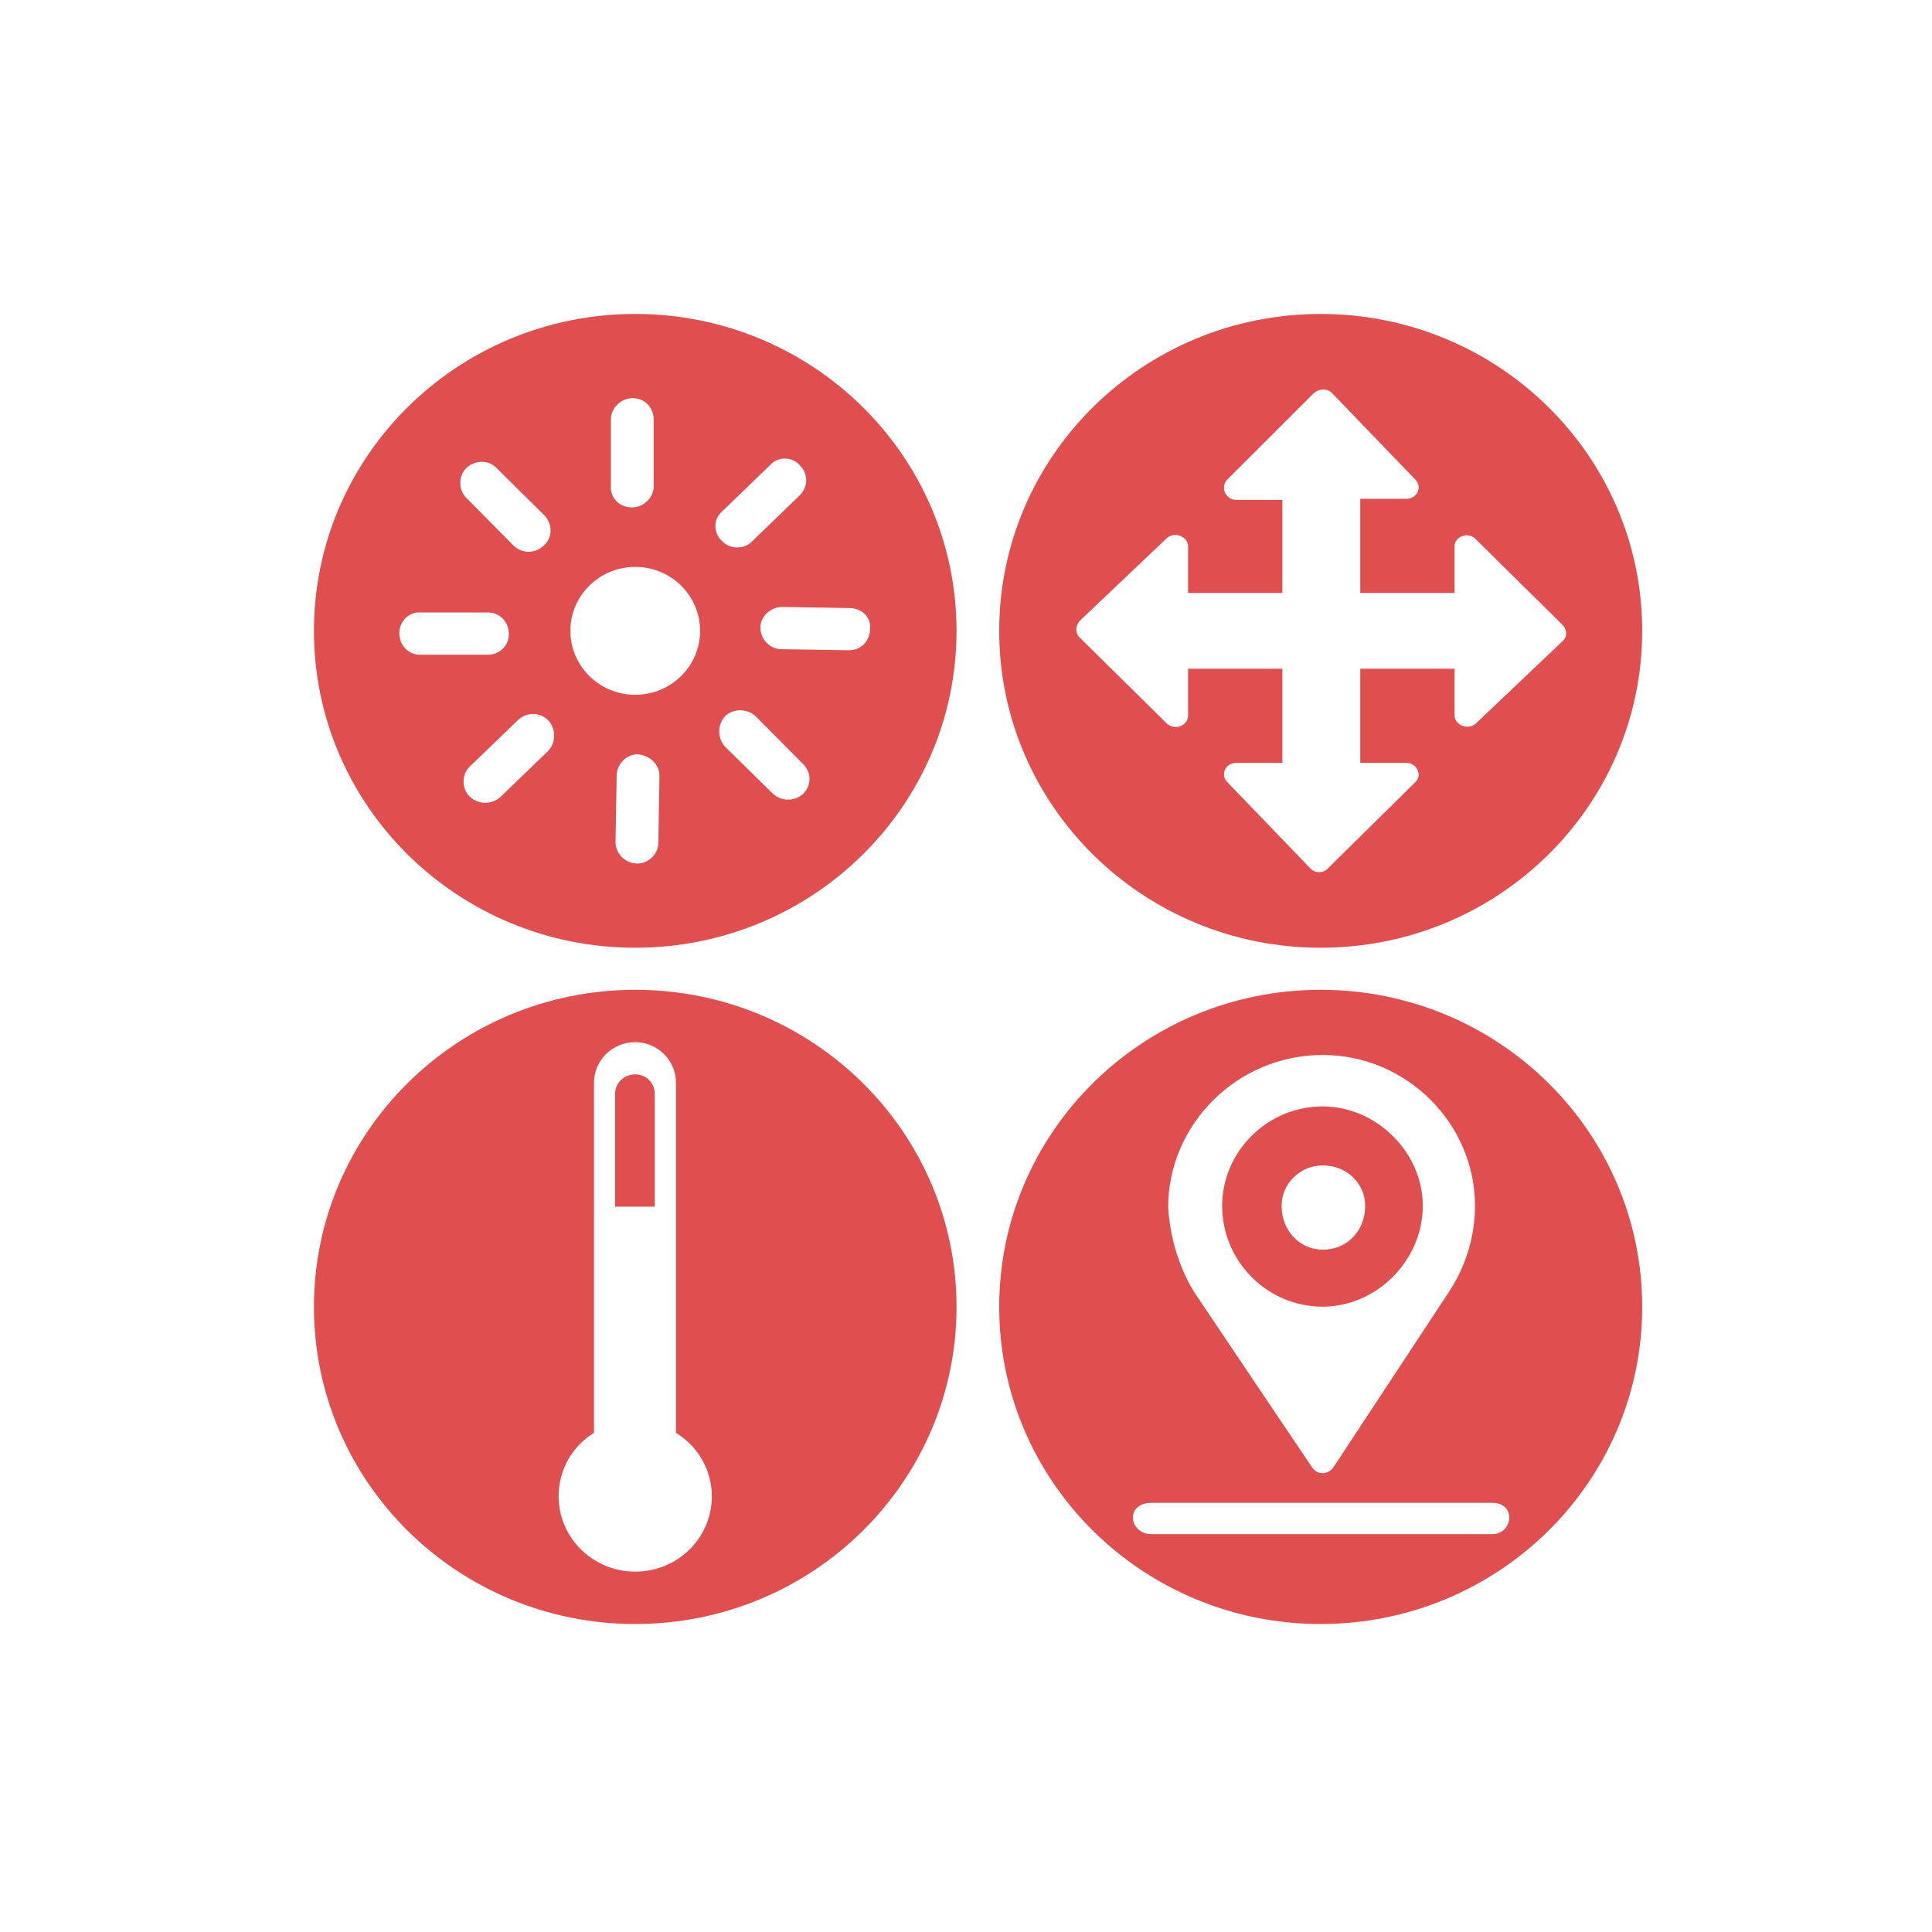 <?xml version="1.0" encoding="UTF-8"?>
<svg width="80px" height="80px" viewBox="0 0 80 80" version="1.1" xmlns="http://www.w3.org/2000/svg" xmlns:xlink="http://www.w3.org/1999/xlink">
    <!-- Generator: Sketch 63 (92445) - https://sketch.com -->
    <title>Artboard</title>
    <desc>Created with Sketch.</desc>
    <g id="Artboard" stroke="none" stroke-width="1" fill="none" fill-rule="evenodd">
        <path d="M47.69,62.23 C47.228,62.23 46.914,62.459 46.914,62.837 C46.914,63.215 47.228,63.526 47.69,63.526 C47.69,63.526 47.69,63.526 61.801,63.526 C62.197,63.526 62.495,63.215 62.495,62.837 C62.495,62.459 62.197,62.23 61.801,62.23 C61.801,62.23 61.801,62.23 47.69,62.23 Z M54.773,48.257 C53.844,48.257 53.069,49.007 53.069,49.927 C53.069,50.989 53.844,51.745 54.773,51.745 C55.764,51.745 56.529,50.989 56.529,49.927 C56.529,49.007 55.764,48.257 54.773,48.257 Z M54.771,45.814 C56.992,45.814 58.915,47.715 58.915,49.927 C58.915,52.206 56.992,54.106 54.771,54.106 C52.447,54.106 50.607,52.206 50.607,49.927 C50.607,47.715 52.447,45.814 54.771,45.814 Z M26.309,44.488 C26.744,44.488 27.112,44.834 27.112,45.287 C27.112,49.965 27.112,49.965 27.112,49.965 C25.471,49.965 25.471,49.965 25.471,49.965 C25.471,45.287 25.471,45.287 25.471,45.287 C25.471,44.834 25.846,44.488 26.309,44.488 Z M54.772,43.684 C51.225,43.684 48.371,46.566 48.371,49.993 C48.453,51.286 48.834,52.497 49.446,53.498 C52.464,57.988 53.759,59.919 54.34,60.772 C54.423,60.905 54.587,61.002 54.772,61.002 C54.937,61.002 55.101,60.905 55.204,60.772 C59.996,53.498 59.996,53.498 59.996,53.498 C60.69,52.435 61.076,51.219 61.076,49.927 C61.076,46.504 58.222,43.684 54.772,43.684 Z M26.307,43.154 C25.36,43.154 24.597,43.906 24.597,44.833 C24.597,59.332 24.597,59.332 24.597,59.332 C23.677,59.894 23.132,60.882 23.132,61.958 C23.132,63.684 24.556,65.078 26.307,65.078 C28.059,65.078 29.476,63.684 29.476,61.958 C29.476,60.882 28.911,59.894 27.991,59.332 C27.991,44.833 27.991,44.833 27.991,44.833 C27.991,43.906 27.227,43.154 26.307,43.154 Z M54.687,40.986 C62.04,40.986 68,46.865 68,54.116 C68,61.368 62.04,67.247 54.687,67.247 C47.335,67.247 41.375,61.368 41.375,54.116 C41.375,46.865 47.335,40.986 54.687,40.986 Z M26.304,40.986 C33.652,40.986 39.608,46.865 39.608,54.116 C39.608,61.368 33.652,67.247 26.304,67.247 C18.956,67.247 13,61.368 13,54.116 C13,46.865 18.956,40.986 26.304,40.986 Z M26.397,31.233 C25.943,31.233 25.534,31.636 25.534,32.129 C25.488,34.862 25.488,34.862 25.488,34.862 C25.488,35.355 25.898,35.758 26.397,35.758 C26.852,35.758 27.261,35.355 27.261,34.907 C27.307,32.129 27.307,32.129 27.307,32.129 C27.307,31.636 26.897,31.278 26.397,31.233 Z M22.071,29.563 C21.843,29.563 21.616,29.653 21.434,29.832 C19.435,31.759 19.435,31.759 19.435,31.759 C19.117,32.073 19.117,32.656 19.435,32.969 C19.798,33.328 20.344,33.328 20.707,33.014 C22.707,31.087 22.707,31.087 22.707,31.087 C23.025,30.728 23.025,30.191 22.707,29.832 C22.525,29.653 22.298,29.563 22.071,29.563 Z M30.674,29.412 C30.441,29.406 30.202,29.485 30.02,29.663 C29.702,30.021 29.702,30.557 30.02,30.915 C31.974,32.836 31.974,32.836 31.974,32.836 C32.338,33.194 32.883,33.194 33.247,32.881 C33.61,32.523 33.61,31.987 33.247,31.63 C31.293,29.663 31.293,29.663 31.293,29.663 C31.134,29.507 30.906,29.418 30.674,29.412 Z M17.442,25.362 C16.942,25.317 16.534,25.721 16.534,26.214 C16.534,26.707 16.897,27.111 17.396,27.111 C20.209,27.111 20.209,27.111 20.209,27.111 C20.663,27.111 21.071,26.752 21.071,26.259 C21.071,25.766 20.708,25.362 20.209,25.362 C17.442,25.362 17.442,25.362 17.442,25.362 Z M32.395,25.133 C31.895,25.133 31.486,25.537 31.486,25.985 C31.486,26.478 31.895,26.881 32.349,26.881 C35.165,26.926 35.165,26.926 35.165,26.926 C35.665,26.926 36.028,26.523 36.028,26.03 C36.074,25.537 35.665,25.178 35.165,25.178 C32.395,25.133 32.395,25.133 32.395,25.133 Z M26.304,23.474 C24.821,23.474 23.619,24.659 23.619,26.122 C23.619,27.584 24.821,28.77 26.304,28.77 C27.787,28.77 28.989,27.584 28.989,26.122 C28.989,24.659 27.787,23.474 26.304,23.474 Z M19.952,19.123 C19.719,19.123 19.481,19.213 19.299,19.392 C18.981,19.706 18.981,20.29 19.299,20.604 C21.253,22.579 21.253,22.579 21.253,22.579 C21.616,22.938 22.162,22.938 22.525,22.579 C22.889,22.264 22.889,21.681 22.525,21.322 C20.571,19.392 20.571,19.392 20.571,19.392 C20.412,19.213 20.185,19.123 19.952,19.123 Z M32.5,18.989 C32.274,18.989 32.047,19.078 31.888,19.258 C29.895,21.185 29.895,21.185 29.895,21.185 C29.532,21.498 29.532,22.081 29.895,22.395 C30.212,22.753 30.801,22.753 31.118,22.44 C33.112,20.512 33.112,20.512 33.112,20.512 C33.474,20.154 33.474,19.616 33.112,19.258 C32.953,19.078 32.727,18.989 32.5,18.989 Z M26.205,16.486 C25.705,16.486 25.296,16.889 25.296,17.382 C25.296,20.115 25.296,20.115 25.296,20.115 C25.251,20.607 25.66,21.011 26.16,21.011 C26.66,21.011 27.069,20.607 27.069,20.115 C27.069,17.382 27.069,17.382 27.069,17.382 C27.069,16.889 26.705,16.486 26.205,16.486 Z M54.798,16.128 C54.668,16.128 54.531,16.173 54.418,16.263 C50.83,19.848 50.83,19.848 50.83,19.848 C50.513,20.162 50.74,20.699 51.194,20.699 C53.101,20.699 53.101,20.699 53.101,20.699 C53.101,24.553 53.101,24.553 53.101,24.553 C49.196,24.553 49.196,24.553 49.196,24.553 C49.196,22.626 49.196,22.626 49.196,22.626 C49.196,22.223 48.651,21.999 48.333,22.268 C44.745,25.674 44.745,25.674 44.745,25.674 C44.518,25.898 44.518,26.211 44.7,26.391 C48.333,29.976 48.333,29.976 48.333,29.976 C48.651,30.245 49.196,30.065 49.196,29.617 C49.196,27.69 49.196,27.69 49.196,27.69 C53.101,27.69 53.101,27.69 53.101,27.69 C53.101,31.589 53.101,31.589 53.101,31.589 C51.194,31.589 51.194,31.589 51.194,31.589 C50.74,31.589 50.513,32.082 50.83,32.396 C54.282,35.981 54.282,35.981 54.282,35.981 C54.463,36.16 54.781,36.16 54.963,35.981 C58.596,32.396 58.596,32.396 58.596,32.396 C58.913,32.127 58.686,31.589 58.232,31.589 C56.325,31.589 56.325,31.589 56.325,31.589 C56.325,27.69 56.325,27.69 56.325,27.69 C60.23,27.69 60.23,27.69 60.23,27.69 C60.23,29.617 60.23,29.617 60.23,29.617 C60.23,30.02 60.775,30.245 61.093,29.976 C64.681,26.57 64.681,26.57 64.681,26.57 C64.908,26.391 64.908,26.077 64.681,25.853 C61.093,22.313 61.093,22.313 61.093,22.313 C60.775,21.999 60.23,22.223 60.23,22.626 C60.23,24.553 60.23,24.553 60.23,24.553 C56.325,24.553 56.325,24.553 56.325,24.553 C56.325,20.654 56.325,20.654 56.325,20.654 C58.232,20.654 58.232,20.654 58.232,20.654 C58.686,20.654 58.913,20.162 58.596,19.848 C55.144,16.263 55.144,16.263 55.144,16.263 C55.054,16.173 54.929,16.128 54.798,16.128 Z M26.304,13 C33.652,13 39.608,18.875 39.608,26.122 C39.608,33.369 33.652,39.244 26.304,39.244 C18.956,39.244 13,33.369 13,26.122 C13,18.875 18.956,13 26.304,13 Z M54.687,13 C62.04,13 68,18.875 68,26.122 C68,33.369 62.04,39.244 54.687,39.244 C47.335,39.244 41.375,33.369 41.375,26.122 C41.375,18.875 47.335,13 54.687,13 Z" id="Icons/General/Sensors/Red" fill="#E04F4F"></path>
    </g>
</svg>
